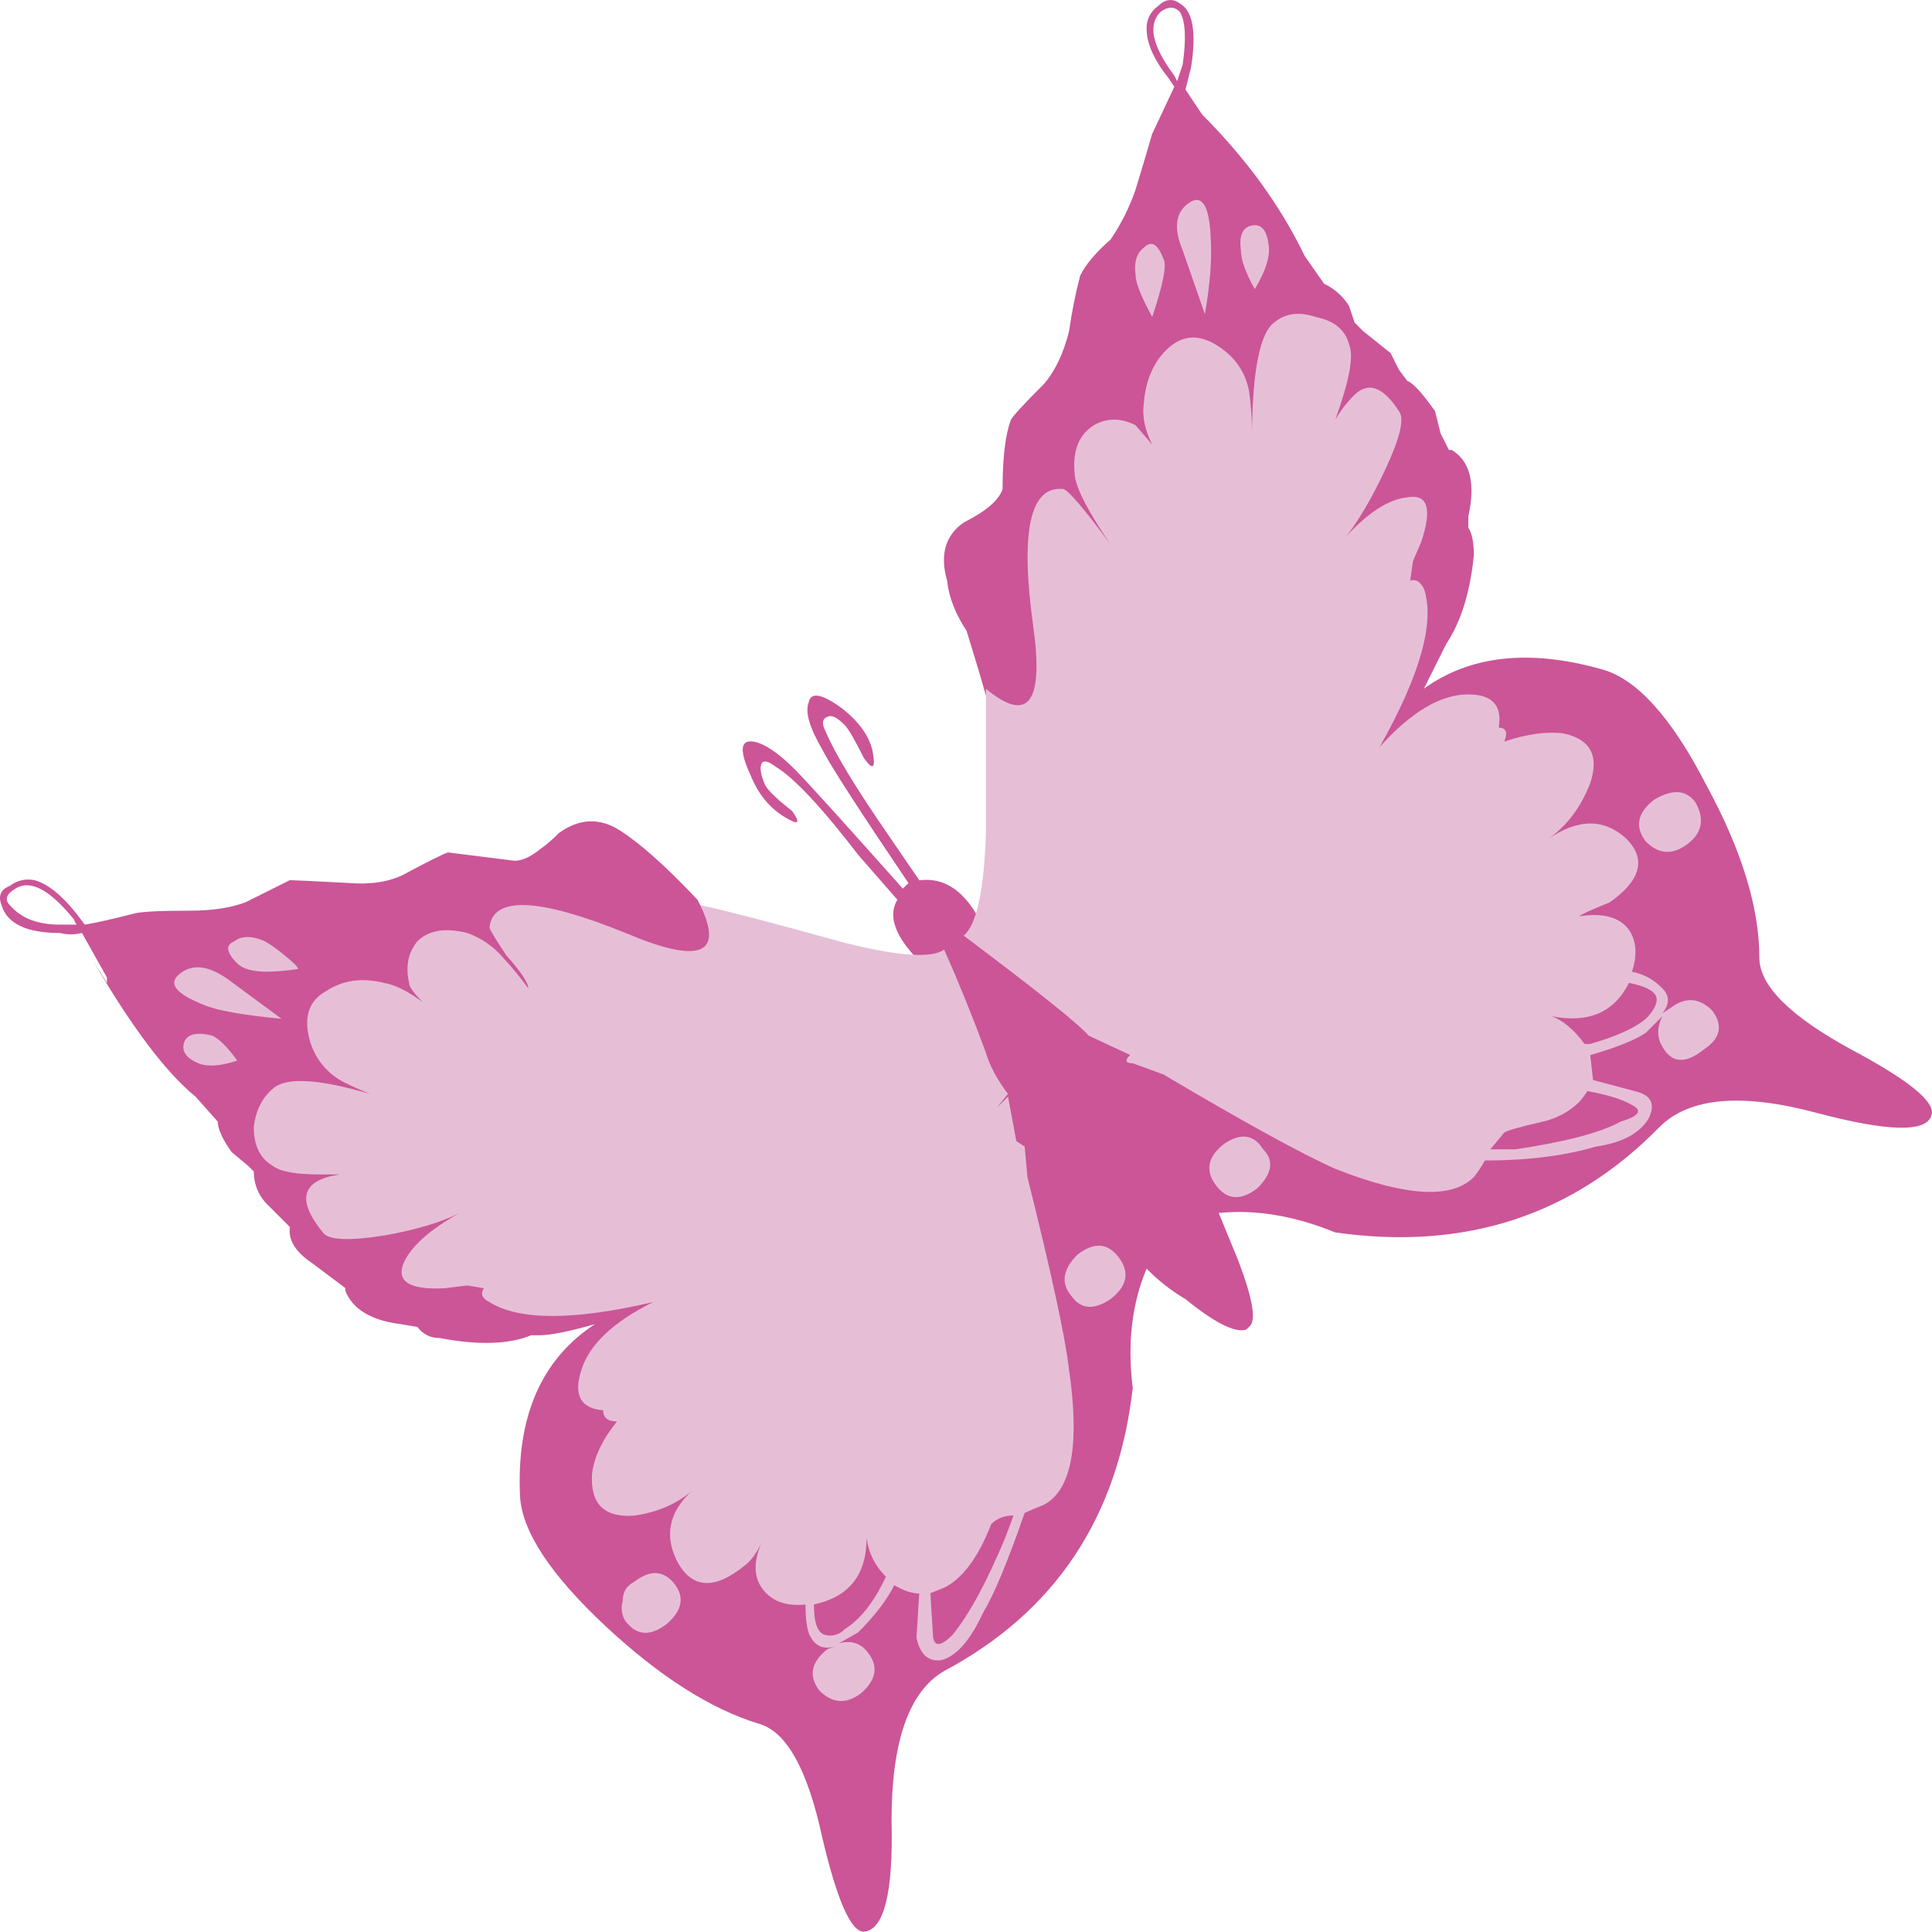 <?xml version="1.0" encoding="iso-8859-1"?>
<!-- Generator: Adobe Illustrator 20.1.0, SVG Export Plug-In . SVG Version: 6.00 Build 0)  -->
<svg version="1.0" id="Layer_1" xmlns="http://www.w3.org/2000/svg" xmlns:xlink="http://www.w3.org/1999/xlink" x="0px" y="0px"
	 viewBox="0 0 825.65 825.53" enable-background="new 0 0 825.65 825.53" xml:space="preserve">
<title>babygirl_0011</title>
<path fill="#CB5597" d="M565.86,121.27l-8.29-11.86c-10.267-21.333-24.88-41.49-43.84-60.47l-7.11-10.67l2.38-9.48
	c2.367-15.02,0.787-24.11-4.74-27.27c-3.173-2.347-6.34-1.95-9.5,1.19c-3.068,2.169-4.853,5.724-4.76,9.48
	c0,6.32,3.16,13.433,9.48,21.34l2.37,3.56l-9.48,20.16c-1.58,5.533-3.94,13.45-7.08,23.75c-2.584,7.558-6.169,14.735-10.66,21.34
	c-6.32,5.533-10.653,10.67-13,15.41c-2.045,7.803-3.627,15.72-4.74,23.71c-2.373,9.487-5.927,16.997-10.66,22.53
	c-8.667,8.667-13.407,13.803-14.22,15.41c-2.367,6.32-3.553,16.2-3.56,29.64c-1.58,4.74-7.11,9.483-16.59,14.23
	c-7.9,5.533-10.27,13.833-7.11,24.9c0.787,7.113,3.55,14.227,8.29,21.34c7.107,22.92,10.66,35.567,10.66,37.94
	c3.16,30.827,4.74,48.217,4.74,52.17c0.787,17.387-1.583,30.43-7.11,39.13c-7.107-16.6-16.587-24.11-28.44-22.53l-13-19
	c-14.22-20.553-23.303-35.57-27.25-45.05c-1.58-3.16-1.183-5.137,1.19-5.93c1.58-0.787,3.95,0.4,7.11,3.56
	c1.58,1.58,4.343,6.323,8.29,14.23c3.947,5.533,5.133,4.347,3.56-3.56c-1.58-6.32-5.913-12.247-13-17.78
	c-8.667-6.32-13.407-7.11-14.22-2.37c-1.58,3.953,0.393,10.673,5.92,20.16c3.16,6.32,15.403,25.29,36.73,56.91l-2.37,2.37
	c-26.067-29.247-41.47-46.247-46.21-51c-7.107-7.113-13.03-11.067-17.77-11.86c-5.527-0.793-5.92,3.95-1.18,14.23
	c3.16,7.907,7.9,13.833,14.22,17.78c6.32,3.947,7.507,3.157,3.56-2.37c-7.107-5.533-11.057-9.487-11.85-11.86
	c-1.58-3.953-1.973-6.72-1.18-8.3c0.793-1.58,2.767-1.183,5.92,1.19c7.9,4.74,19.75,17.387,35.55,37.94l16.59,19
	c-4.74,7.907,0,18.183,14.22,30.83c-9.48,2.373-22.513,0.793-39.1-4.74c-20.613-7.14-36.45-12.673-47.51-16.6l-11.85-7.11
	l-1.18-2.37c-13.427-14.227-24.487-24.107-33.18-29.64c-8.693-5.533-17.383-5.16-26.07,1.12c-2.531,2.628-5.307,5.009-8.29,7.11
	c-3.947,3.16-7.5,4.74-10.66,4.74l-28.44-3.56c-2.367,0.793-8.7,3.953-19,9.48c-6.32,3.16-14.22,4.347-23.7,3.56
	c-15.007-0.787-23.3-1.183-24.88-1.19l-19,9.48c-6.32,2.373-14.22,3.56-23.7,3.56c-12.667,0-20.567,0.397-23.7,1.19
	c-9.42,2.42-16.5,4.013-21.24,4.78l-3.56-4.74c-6.32-7.907-12.243-12.65-17.77-14.23c-3.729-0.839-7.638,0.03-10.66,2.37
	c-3.947,1.58-5.133,4.347-3.56,8.3c2.373,7.907,10.667,11.86,24.88,11.86c3.111,0.789,6.369,0.789,9.48,0l10.66,19v2.37l-5.92-9.48
	c16.587,28.453,31.2,47.82,43.84,58.1l9.48,10.67c0,3.16,1.973,7.493,5.92,13l7.11,5.93l2.37,2.37
	c-0.075,5.357,2.067,10.507,5.92,14.23l9.48,9.48c-0.787,5.533,2.373,10.67,9.48,15.41l14.22,10.67v1.19
	c3.16,7.907,11.06,12.65,23.7,14.23l7.11,1.19c2.172,3.061,5.727,4.839,9.48,4.74c16.587,3.16,29.62,2.763,39.1-1.19h3.56
	c4.74,0,12.64-1.58,23.7-4.74c-22.907,15.02-33.573,39.523-32,73.51c0.787,15.02,13.03,33.593,36.73,55.72
	c22.907,21.333,44.63,35.167,65.17,41.5c11.853,3.16,20.937,19.363,27.25,48.61c6.32,26.873,12.243,40.31,17.77,40.31
	c8.667-0.793,12.617-16.603,11.85-47.43c0-34,7.503-55.333,22.51-64c47.393-25.293,74.25-65.603,80.57-120.93
	c-2.373-18.967-0.4-35.967,5.92-51c4.931,5.048,10.509,9.419,16.59,13c12.667,10.273,21.357,14.607,26.07,13l1.18-1.19
	c3.16-2.373,1.58-11.857-4.74-28.45l-8.29-20.16c15.8-1.58,32.387,1.187,49.76,8.3c55.293,7.907,101.503-7.11,138.63-45.05
	c12.667-12.667,35.18-14.643,67.54-5.93c30,7.907,46.193,8.303,48.58,1.19c2.367-5.533-9.087-15.02-34.36-28.46
	c-26.067-14.227-39.1-27.27-39.1-39.13c0-21.333-7.503-45.837-22.51-73.51c-15.007-29.247-30.007-45.847-45-49.8
	c-30.807-8.667-56.083-5.9-75.83,8.3l9.48-19c6.32-9.487,10.27-22.133,11.85-37.94c0-5.533-0.79-9.487-2.37-11.86v-4.74
	c3.16-14.227,0.79-23.713-7.11-28.46h-1.19l-3.55-7.11l-2.37-9.49c-5.513-7.787-9.47-12.09-11.87-12.91l-3.55-4.77l-3.56-7.11
	l-11.85-9.48l-3.55-3.56l-2.37-7.11c-2.562-4.124-6.265-7.417-10.66-9.48 M504.24,5.08c2.373,3.953,2.767,11.463,1.18,22.53
	l-2.37,7.11l-1.18-2.37c-9.48-12.667-11.453-21.757-5.92-27.27C499.11,2.707,501.873,2.707,504.24,5.08 M31.48,392.78l1.18,2.37
	h-7.1c-9.48,0-16.59-2.767-21.33-8.3c-2.373-2.373-1.583-4.743,2.37-7.11C12.92,375.787,21.213,380.133,31.48,392.78z"/>
<path fill="#E6BFD6" d="M288.6,677.33c-4.74-6.32-10.663-6.717-17.77-1.19c-3.16,1.58-4.74,4.347-4.74,8.3
	c-0.841,2.806-0.41,5.84,1.18,8.3c4.74,6.32,10.663,6.717,17.77,1.19C291.36,688.397,292.547,682.863,288.6,677.33 M101.39,453.25
	c-3.953-5.533-7.507-9.09-10.66-10.67c-6.32-1.58-10.27-0.79-11.85,2.37c-1.58,3.953,0.393,7.113,5.92,9.48
	c3.947,1.58,9.477,1.183,16.59-1.19 M100.21,402.24c-3.947,1.58-3.553,4.74,1.18,9.48c2.373,2.373,6.707,3.56,13,3.56
	c4.355-0.107,8.698-0.505,13-1.19c0-0.793-1.973-2.77-5.92-5.93c-2.588-2.211-5.362-4.195-8.29-5.93c-5.527-2.373-9.86-2.373-13,0
	 M76.48,416.46c-4.74,3.953-1.187,8.287,10.66,13c5.527,2.373,16.587,4.35,33.18,5.93l-22.51-16.6
	c-8.667-6.32-15.777-7.11-21.33-2.37 M460.4,536.24c-6.32,6.327-7.12,12.247-2.4,17.76c3.947,5.533,9.477,5.93,16.59,1.19
	c7.107-5.533,8.293-11.46,3.56-17.78c-4.733-6.32-10.657-6.717-17.77-1.19 M358.48,402.22c-28.44-7.907-48.187-13.043-59.24-15.41
	c10.273,21.333-0.393,25.287-32,11.86c-37.127-15.02-56.48-15.81-58.06-2.37c0,0.793,2.37,4.747,7.11,11.86
	c6.32,7.113,9.48,11.857,9.48,14.23c-3.282-4.549-6.843-8.89-10.66-13c-4.104-4.851-9.417-8.531-15.4-10.67
	c-9.48-2.373-16.59-1.187-21.33,3.56c-3.953,4.74-5.14,10.667-3.56,17.78c0,1.58,1.973,4.347,5.92,8.3
	c-6.32-4.74-11.85-7.507-16.59-8.3c-9.48-2.373-17.773-1.187-24.88,3.56c-7.107,3.953-9.477,10.673-7.11,20.16
	c2.043,8.313,7.69,15.28,15.4,19c2.967,1.487,6.52,3.067,10.66,4.74c-22.04-6.493-35.863-7.283-41.47-2.37
	c-4.74,3.953-7.503,9.487-8.29,16.6c0,7.907,2.763,13.44,8.29,16.6c3.16,2.373,9.873,3.56,20.14,3.56h8.29
	c-16.313,2.447-18.683,10.747-7.11,24.9c2.367,3.16,11.057,3.557,26.07,1.19c13.427-2.373,24.093-5.533,32-9.48
	c-12.667,7.113-20.567,14.227-23.7,21.34c-3.16,7.907,2.763,11.463,17.77,10.67l9.48-1.19l7.11,1.19
	c-1.58,2.373-0.79,4.35,2.37,5.93c12.667,7.907,35.97,7.907,69.91,0c-17.38,8.667-27.65,18.547-30.81,29.64
	c-3.16,10.273,0,15.807,9.48,16.6c0,3.16,1.973,4.74,5.92,4.74c-6.32,7.907-9.873,15.417-10.66,22.53
	c-0.787,12.667,5.137,18.593,17.77,17.78c10.173-1.453,18.467-5.01,24.88-10.67c-9.947,9.333-11.92,19.61-5.92,30.83
	c6.32,11.067,15.8,11.463,28.44,1.19c2.667-2,5.037-5.16,7.11-9.48c-3.513,8.413-3.12,15.133,1.18,20.16
	c3.953,4.74,9.877,6.717,17.77,5.93c0,7.113,0.79,11.857,2.37,14.23c2.327,3.873,5.88,5.06,10.66,3.56l-3.55,1.19
	c-7.107,5.533-8.293,11.46-3.56,17.78c5.527,5.533,11.45,5.93,17.77,1.19c6.32-5.533,7.507-11.067,3.56-16.6
	c-3.16-4.74-7.493-6.32-13-4.74l8.29-4.74c7.107-7.113,12.24-13.833,15.4-20.16c3.947,2.373,7.5,3.56,10.66,3.56l-1.18,19
	c1.58,7.113,5.133,10.273,10.66,9.48c6.32-1.58,12.243-8.3,17.77-20.16c4.74-7.907,10.663-22.133,17.77-42.68
	c1.58-0.793,4.343-1.98,8.29-3.56c11.847-6.327,15.4-25.693,10.66-58.1c-1.553-13.507-7.463-40.827-17.73-81.96l-1.18-13l-3.56-2.37
	l-3.55-19L426,473.4l4.74-5.93c-4.74-6.32-7.9-12.247-9.48-17.78c-5.527-15.02-11.45-29.643-17.77-43.87
	c-5.527,3.953-20.527,2.767-45-3.56 M423.66,651.26c2.537-2.438,5.965-3.726,9.48-3.56l-3.56,9.48
	c-7.9,18.967-15.403,32.8-22.51,41.5c-4.74,4.74-7.503,5.137-8.29,1.19l-1.18-19l5.92-2.37c7.9-3.953,14.613-13.043,20.14-27.27
	 M352.57,698.66c-3.16-0.793-4.74-5.127-4.74-13c15.007-3.16,22.51-12.643,22.51-28.45c0.785,6.318,3.711,12.176,8.29,16.6
	l-1.18,2.37c-4.74,9.487-10.27,16.207-16.59,20.16c-2.102,2.272-5.301,3.172-8.28,2.33L352.57,698.66z"/>
<path fill="#E6BFD6" d="M721.07,360.77c6.32-4.74,7.503-10.667,3.55-17.78c-3.953-5.533-9.877-5.93-17.77-1.19
	c-7.107,5.533-8.29,11.46-3.55,17.78C708.827,365.113,714.75,365.51,721.07,360.77 M523.2,488.77
	c-7.107,5.533-8.29,11.46-3.55,17.78c4.74,6.32,10.663,6.717,17.77,1.19c6.32-6.32,7.11-11.853,2.37-16.6
	C535.837,484.82,530.307,484.03,523.2,488.77 M530.31,107c0,3.953,1.973,9.487,5.92,16.6c4.74-7.907,6.713-14.24,5.92-19
	c-0.767-6.273-3.15-9.017-7.15-8.23S529.437,100.7,530.31,107 M485.31,117.67c0,3.16,2.37,9.087,7.11,17.78
	c4.74-14.227,6.32-22.527,4.74-24.9c-2.367-6.32-5.13-7.9-8.29-4.74c-3.16,2.373-4.343,6.327-3.55,11.86 M517.32,99.89
	c-0.787-12.667-3.947-17-9.48-13c-5.533,4-6.337,10.703-2.41,20.11l9.48,27.27c2.367-13.44,3.157-24.9,2.37-34.38 M562.28,135.46
	c-7.113-2.373-13.037-1.583-17.77,2.37c-6.067,4.553-9.227,20.363-9.48,47.43c0.029-5.947-0.366-11.889-1.18-17.78
	c-1.58-8.667-6.32-15.387-14.22-20.16c-7.9-4.773-15.01-3.983-21.33,2.37c-5.527,5.533-8.687,13.043-9.48,22.53
	c-0.787,5.533,0.4,11.46,3.56,17.78l-7.11-8.3c-6.32-3.16-12.243-3.16-17.77,0c-6.32,3.953-9.083,10.673-8.29,20.16
	c0,5.533,5.133,15.81,15.4,30.83c-11.073-15-17.783-22.897-20.13-23.69c-14.22-1.58-18.553,17.787-13,58.1
	c4.74,33.2-1.973,42.29-20.14,27.27V356c-0.793,24.507-3.953,39.13-9.48,43.87c31.593,23.713,49.367,37.94,53.32,42.68l17.77,8.3
	c-2.367,2.373-1.97,3.56,1.19,3.56l13,4.74c34.753,20.567,59.24,34.013,73.46,40.34c30,11.86,49.747,13.047,59.24,3.56
	c1.778-2.232,3.363-4.611,4.74-7.11c18.167,0,33.963-1.977,47.39-5.93c11.06-1.58,18.563-5.533,22.51-11.86
	c3.16-6.32,1.187-10.273-5.92-11.86l-17.77-4.74l-1.18-10.67c11.06-3.16,18.96-6.32,23.7-9.48l7.11-7.11
	c-2.367,4.74-2.367,9.073,0,13c3.953,7.113,9.877,7.51,17.77,1.19c7.107-4.74,8.29-10.273,3.55-16.6
	c-5.527-5.533-11.45-5.93-17.77-1.19l-3.55,2.37c3.16-3.953,3.16-7.51,0-10.67c-3.469-3.69-8.022-6.18-13-7.11
	c2.367-7.113,1.97-13.04-1.19-17.78c-3.953-5.533-11.063-7.51-21.33-5.93c0.787-0.793,5.12-2.77,13-5.93
	c13.4-9.467,15.767-18.547,7.1-27.24c-9.407-8.627-20.467-8.627-33.18,0c7.947-5.653,13.87-13.557,17.77-23.71
	c3.953-11.853,0.003-18.967-11.85-21.34c-7.107-0.793-15.4,0.393-24.88,3.56c1.58-3.953,0.79-5.93-2.37-5.93
	c1.58-9.487-2.753-14.23-13-14.23c-11.847,0-24.487,7.51-37.92,22.53c17.38-30.827,23.713-53.353,19-67.58
	c-1.58-3.16-3.553-4.347-5.92-3.56l1.18-8.3l3.55-8.3c4.74-14.227,2.767-20.56-5.92-19c-7.9,0.793-16.59,6.327-26.07,16.6
	c5.527-7.113,11.057-16.597,16.59-28.45c6.32-13.44,8.293-21.74,5.92-24.9c-7.113-11.067-13.827-13.043-20.14-5.93
	c-2.757,2.854-5.145,6.042-7.11,9.49c6-16.587,7.973-27.253,5.92-32c-1.58-6.32-6.32-10.273-14.22-11.86 M708,427.16
	c0,2.373-1.58,5.14-4.74,8.3c-4.74,3.953-12.64,7.51-23.7,10.67h-2.37c-4.74-6.32-9.48-10.273-14.22-11.86
	c15.8,3.16,26.86-1.583,33.18-14.23C704.05,421.627,708,424,708,427.16 M636.91,491.16l5.92-7.11
	c0.787-0.787,6.317-2.367,16.59-4.74c5.799-1.299,11.127-4.171,15.4-8.3c1.314-1.477,2.502-3.063,3.55-4.74
	c8.667,1.58,15,3.557,19,5.93c4.74,2.373,3.16,4.743-4.74,7.11c-8.667,4.74-23.667,8.693-45,11.86h-10.68L636.91,491.16z"/>
</svg>
